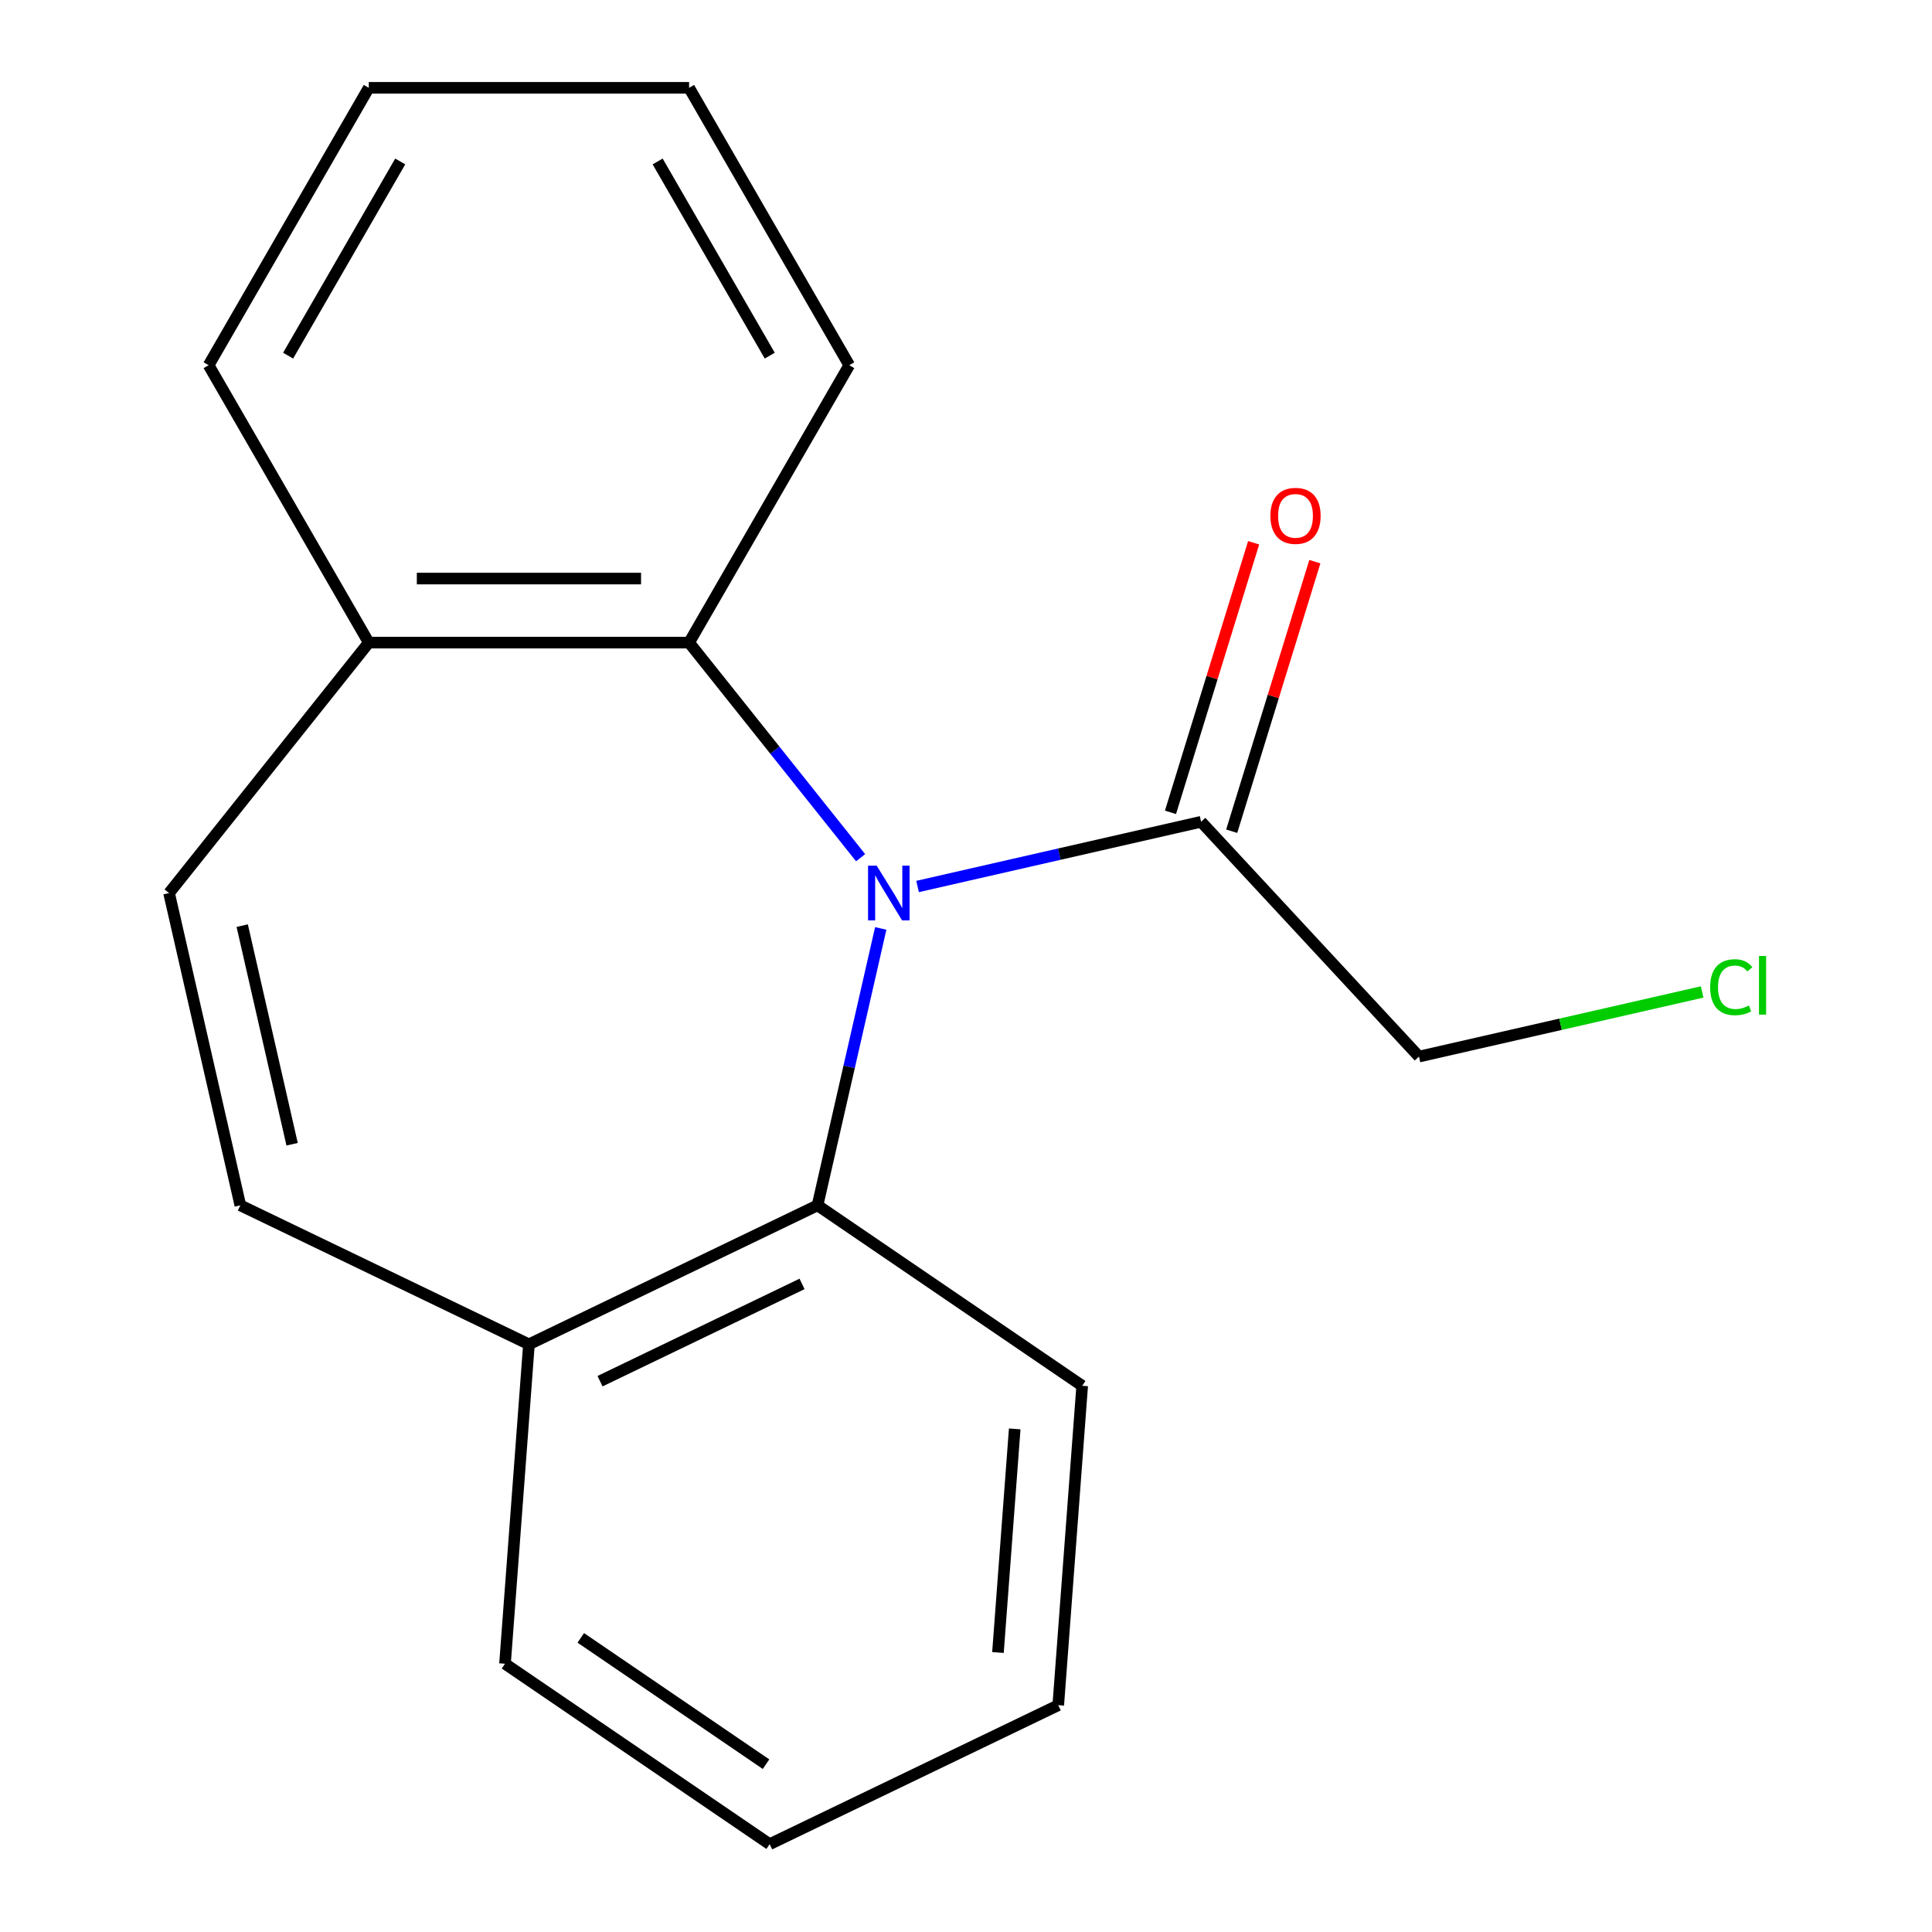 <?xml version='1.0' encoding='iso-8859-1'?>
<svg version='1.1' baseProfile='full'
              xmlns='http://www.w3.org/2000/svg'
                      xmlns:rdkit='http://www.rdkit.org/xml'
                      xmlns:xlink='http://www.w3.org/1999/xlink'
                  xml:space='preserve'
width='1000px' height='1000px' viewBox='0 0 1000 1000'>
<!-- END OF HEADER -->
<rect style='opacity:1.0;fill:#FFFFFF;stroke:none' width='1000' height='1000' x='0' y='0'> </rect>
<path class='bond-0' d='M 455.868,480.549 L 439.511,552.216' style='fill:none;fill-rule:evenodd;stroke:#0000FF;stroke-width:6px;stroke-linecap:butt;stroke-linejoin:miter;stroke-opacity:1' />
<path class='bond-0' d='M 439.511,552.216 L 423.153,623.882' style='fill:none;fill-rule:evenodd;stroke:#000000;stroke-width:6px;stroke-linecap:butt;stroke-linejoin:miter;stroke-opacity:1' />
<path class='bond-1' d='M 445.449,443.939 L 401.062,388.28' style='fill:none;fill-rule:evenodd;stroke:#0000FF;stroke-width:6px;stroke-linecap:butt;stroke-linejoin:miter;stroke-opacity:1' />
<path class='bond-1' d='M 401.062,388.28 L 356.675,332.62' style='fill:none;fill-rule:evenodd;stroke:#000000;stroke-width:6px;stroke-linecap:butt;stroke-linejoin:miter;stroke-opacity:1' />
<path class='bond-2' d='M 474.931,458.847 L 548.308,442.099' style='fill:none;fill-rule:evenodd;stroke:#0000FF;stroke-width:6px;stroke-linecap:butt;stroke-linejoin:miter;stroke-opacity:1' />
<path class='bond-2' d='M 548.308,442.099 L 621.684,425.351' style='fill:none;fill-rule:evenodd;stroke:#000000;stroke-width:6px;stroke-linecap:butt;stroke-linejoin:miter;stroke-opacity:1' />
<path class='bond-5' d='M 423.153,623.882 L 273.777,695.818' style='fill:none;fill-rule:evenodd;stroke:#000000;stroke-width:6px;stroke-linecap:butt;stroke-linejoin:miter;stroke-opacity:1' />
<path class='bond-5' d='M 415.134,664.548 L 310.571,714.903' style='fill:none;fill-rule:evenodd;stroke:#000000;stroke-width:6px;stroke-linecap:butt;stroke-linejoin:miter;stroke-opacity:1' />
<path class='bond-11' d='M 423.153,623.882 L 560.14,717.278' style='fill:none;fill-rule:evenodd;stroke:#000000;stroke-width:6px;stroke-linecap:butt;stroke-linejoin:miter;stroke-opacity:1' />
<path class='bond-6' d='M 356.675,332.62 L 190.879,332.62' style='fill:none;fill-rule:evenodd;stroke:#000000;stroke-width:6px;stroke-linecap:butt;stroke-linejoin:miter;stroke-opacity:1' />
<path class='bond-6' d='M 331.805,299.461 L 215.749,299.461' style='fill:none;fill-rule:evenodd;stroke:#000000;stroke-width:6px;stroke-linecap:butt;stroke-linejoin:miter;stroke-opacity:1' />
<path class='bond-10' d='M 356.675,332.62 L 439.572,189.037' style='fill:none;fill-rule:evenodd;stroke:#000000;stroke-width:6px;stroke-linecap:butt;stroke-linejoin:miter;stroke-opacity:1' />
<path class='bond-7' d='M 637.527,430.238 L 659.046,360.476' style='fill:none;fill-rule:evenodd;stroke:#000000;stroke-width:6px;stroke-linecap:butt;stroke-linejoin:miter;stroke-opacity:1' />
<path class='bond-7' d='M 659.046,360.476 L 680.565,290.714' style='fill:none;fill-rule:evenodd;stroke:#FF0000;stroke-width:6px;stroke-linecap:butt;stroke-linejoin:miter;stroke-opacity:1' />
<path class='bond-7' d='M 605.842,420.464 L 627.36,350.702' style='fill:none;fill-rule:evenodd;stroke:#000000;stroke-width:6px;stroke-linecap:butt;stroke-linejoin:miter;stroke-opacity:1' />
<path class='bond-7' d='M 627.36,350.702 L 648.879,280.94' style='fill:none;fill-rule:evenodd;stroke:#FF0000;stroke-width:6px;stroke-linecap:butt;stroke-linejoin:miter;stroke-opacity:1' />
<path class='bond-8' d='M 621.684,425.351 L 734.454,546.888' style='fill:none;fill-rule:evenodd;stroke:#000000;stroke-width:6px;stroke-linecap:butt;stroke-linejoin:miter;stroke-opacity:1' />
<path class='bond-3' d='M 124.401,623.882 L 273.777,695.818' style='fill:none;fill-rule:evenodd;stroke:#000000;stroke-width:6px;stroke-linecap:butt;stroke-linejoin:miter;stroke-opacity:1' />
<path class='bond-18' d='M 124.401,623.882 L 87.508,462.244' style='fill:none;fill-rule:evenodd;stroke:#000000;stroke-width:6px;stroke-linecap:butt;stroke-linejoin:miter;stroke-opacity:1' />
<path class='bond-18' d='M 151.194,592.258 L 125.369,479.111' style='fill:none;fill-rule:evenodd;stroke:#000000;stroke-width:6px;stroke-linecap:butt;stroke-linejoin:miter;stroke-opacity:1' />
<path class='bond-4' d='M 87.508,462.244 L 190.879,332.62' style='fill:none;fill-rule:evenodd;stroke:#000000;stroke-width:6px;stroke-linecap:butt;stroke-linejoin:miter;stroke-opacity:1' />
<path class='bond-13' d='M 273.777,695.818 L 261.387,861.15' style='fill:none;fill-rule:evenodd;stroke:#000000;stroke-width:6px;stroke-linecap:butt;stroke-linejoin:miter;stroke-opacity:1' />
<path class='bond-12' d='M 190.879,332.62 L 107.982,189.037' style='fill:none;fill-rule:evenodd;stroke:#000000;stroke-width:6px;stroke-linecap:butt;stroke-linejoin:miter;stroke-opacity:1' />
<path class='bond-9' d='M 734.454,546.888 L 807.741,530.16' style='fill:none;fill-rule:evenodd;stroke:#000000;stroke-width:6px;stroke-linecap:butt;stroke-linejoin:miter;stroke-opacity:1' />
<path class='bond-9' d='M 807.741,530.16 L 881.027,513.433' style='fill:none;fill-rule:evenodd;stroke:#00CC00;stroke-width:6px;stroke-linecap:butt;stroke-linejoin:miter;stroke-opacity:1' />
<path class='bond-15' d='M 439.572,189.037 L 356.675,45.455' style='fill:none;fill-rule:evenodd;stroke:#000000;stroke-width:6px;stroke-linecap:butt;stroke-linejoin:miter;stroke-opacity:1' />
<path class='bond-15' d='M 398.421,184.079 L 340.393,83.572' style='fill:none;fill-rule:evenodd;stroke:#000000;stroke-width:6px;stroke-linecap:butt;stroke-linejoin:miter;stroke-opacity:1' />
<path class='bond-14' d='M 560.14,717.278 L 547.75,882.61' style='fill:none;fill-rule:evenodd;stroke:#000000;stroke-width:6px;stroke-linecap:butt;stroke-linejoin:miter;stroke-opacity:1' />
<path class='bond-14' d='M 525.215,739.6 L 516.542,855.332' style='fill:none;fill-rule:evenodd;stroke:#000000;stroke-width:6px;stroke-linecap:butt;stroke-linejoin:miter;stroke-opacity:1' />
<path class='bond-19' d='M 107.982,189.037 L 190.879,45.455' style='fill:none;fill-rule:evenodd;stroke:#000000;stroke-width:6px;stroke-linecap:butt;stroke-linejoin:miter;stroke-opacity:1' />
<path class='bond-19' d='M 149.133,184.079 L 207.161,83.572' style='fill:none;fill-rule:evenodd;stroke:#000000;stroke-width:6px;stroke-linecap:butt;stroke-linejoin:miter;stroke-opacity:1' />
<path class='bond-20' d='M 261.387,861.15 L 398.374,954.545' style='fill:none;fill-rule:evenodd;stroke:#000000;stroke-width:6px;stroke-linecap:butt;stroke-linejoin:miter;stroke-opacity:1' />
<path class='bond-20' d='M 300.614,847.762 L 396.505,913.139' style='fill:none;fill-rule:evenodd;stroke:#000000;stroke-width:6px;stroke-linecap:butt;stroke-linejoin:miter;stroke-opacity:1' />
<path class='bond-16' d='M 547.75,882.61 L 398.374,954.545' style='fill:none;fill-rule:evenodd;stroke:#000000;stroke-width:6px;stroke-linecap:butt;stroke-linejoin:miter;stroke-opacity:1' />
<path class='bond-17' d='M 356.675,45.455 L 190.879,45.455' style='fill:none;fill-rule:evenodd;stroke:#000000;stroke-width:6px;stroke-linecap:butt;stroke-linejoin:miter;stroke-opacity:1' />
<path  class='atom-0' d='M 453.786 448.084
L 463.066 463.084
Q 463.986 464.564, 465.466 467.244
Q 466.946 469.924, 467.026 470.084
L 467.026 448.084
L 470.786 448.084
L 470.786 476.404
L 466.906 476.404
L 456.946 460.004
Q 455.786 458.084, 454.546 455.884
Q 453.346 453.684, 452.986 453.004
L 452.986 476.404
L 449.306 476.404
L 449.306 448.084
L 453.786 448.084
' fill='#0000FF'/>
<path  class='atom-8' d='M 657.553 267.002
Q 657.553 260.202, 660.913 256.402
Q 664.273 252.602, 670.553 252.602
Q 676.833 252.602, 680.193 256.402
Q 683.553 260.202, 683.553 267.002
Q 683.553 273.882, 680.153 277.802
Q 676.753 281.682, 670.553 281.682
Q 664.313 281.682, 660.913 277.802
Q 657.553 273.922, 657.553 267.002
M 670.553 278.482
Q 674.873 278.482, 677.193 275.602
Q 679.553 272.682, 679.553 267.002
Q 679.553 261.442, 677.193 258.642
Q 674.873 255.802, 670.553 255.802
Q 666.233 255.802, 663.873 258.602
Q 661.553 261.402, 661.553 267.002
Q 661.553 272.722, 663.873 275.602
Q 666.233 278.482, 670.553 278.482
' fill='#FF0000'/>
<path  class='atom-10' d='M 885.172 510.975
Q 885.172 503.935, 888.452 500.255
Q 891.772 496.535, 898.052 496.535
Q 903.892 496.535, 907.012 500.655
L 904.372 502.815
Q 902.092 499.815, 898.052 499.815
Q 893.772 499.815, 891.492 502.695
Q 889.252 505.535, 889.252 510.975
Q 889.252 516.575, 891.572 519.455
Q 893.932 522.335, 898.492 522.335
Q 901.612 522.335, 905.252 520.455
L 906.372 523.455
Q 904.892 524.415, 902.652 524.975
Q 900.412 525.535, 897.932 525.535
Q 891.772 525.535, 888.452 521.775
Q 885.172 518.015, 885.172 510.975
' fill='#00CC00'/>
<path  class='atom-10' d='M 910.452 494.815
L 914.132 494.815
L 914.132 525.175
L 910.452 525.175
L 910.452 494.815
' fill='#00CC00'/>
</svg>
